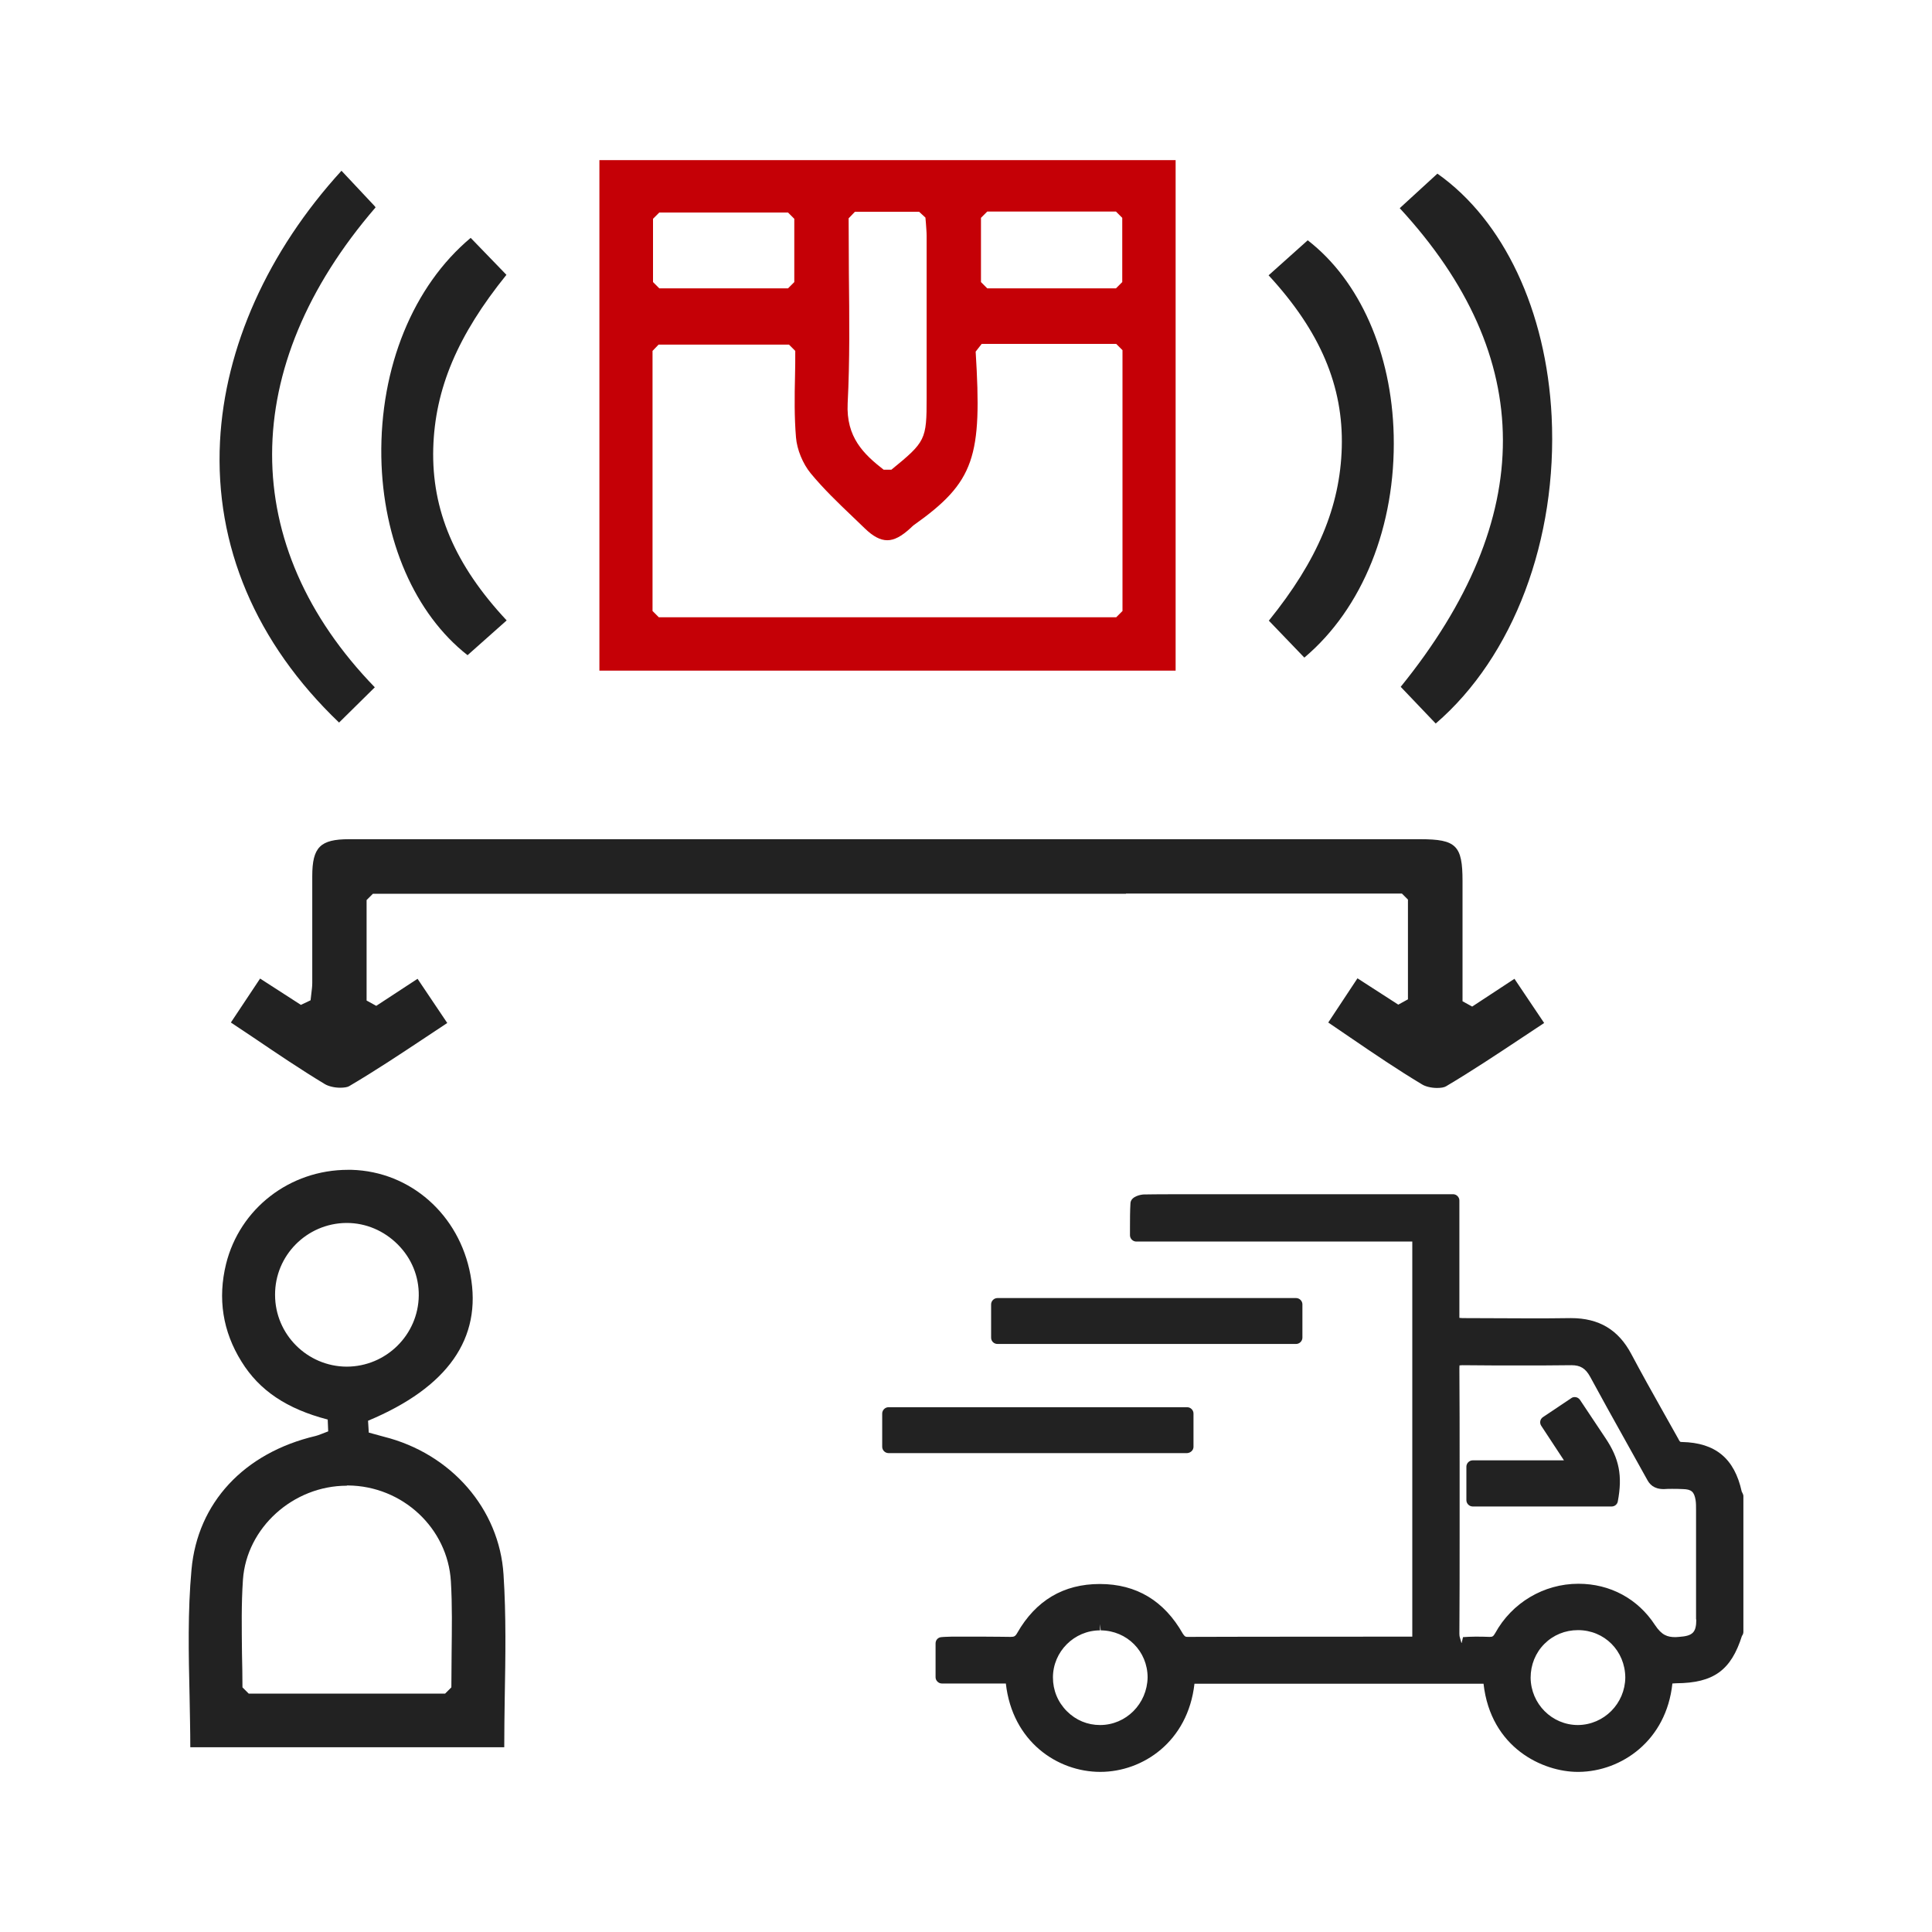 <?xml version="1.0" encoding="utf-8"?>
<!-- Generator: Adobe Illustrator 24.3.0, SVG Export Plug-In . SVG Version: 6.00 Build 0)  -->
<svg version="1.1" id="图层_1" xmlns="http://www.w3.org/2000/svg" xmlns:xlink="http://www.w3.org/1999/xlink" x="0px" y="0px"
	 viewBox="0 0 80 80" style="enable-background:new 0 0 80 80;" xml:space="preserve">
<style type="text/css">
	.st0{fill:#C50006;}
	.st1{fill:#222222;}
</style>
<g>
	<path class="st0" d="M24.82,27.77V6.63h23.86v21.14H24.82z M27.02,14.53v10.77l0.26,0.26h18.94l0.26-0.26V14.5l-0.26-0.26h-5.57
		l-0.25,0.32c0.27,4.36-0.03,5.39-2.57,7.19c-0.05,0.04-0.09,0.08-0.12,0.11c-0.38,0.35-0.68,0.51-0.97,0.51
		c-0.29,0-0.59-0.16-0.93-0.49l-0.51-0.49c-0.6-0.57-1.21-1.16-1.73-1.79c-0.33-0.4-0.57-0.99-0.61-1.49
		c-0.07-0.84-0.06-1.7-0.04-2.53c0.01-0.35,0.01-0.7,0.01-1.05l-0.26-0.26h-5.4L27.02,14.53z M35.14,9.04
		c0,0.77,0.01,1.53,0.01,2.28c0.02,1.85,0.04,3.6-0.05,5.38c-0.07,1.41,0.67,2.11,1.49,2.75l0.32,0c1.42-1.16,1.46-1.24,1.46-2.98
		c0-2.23,0-4.47,0-6.7c0-0.17-0.02-0.35-0.03-0.53l-0.02-0.23l-0.26-0.24H35.4L35.14,9.04z M40.62,9.02v2.66l0.26,0.26h5.33
		l0.26-0.26V9.02l-0.26-0.26h-5.33L40.62,9.02z M27.04,9.06v2.62l0.26,0.26h5.33l0.26-0.26V9.06L32.63,8.8H27.3L27.04,9.06z"/>
	<path class="st1" d="M7.88,72.35c0-0.71-0.02-1.41-0.03-2.11c-0.04-1.73-0.08-3.52,0.08-5.25c0.25-2.76,2.17-4.83,5.14-5.53
		c0.07-0.02,0.14-0.04,0.26-0.09l0.26-0.1l-0.02-0.49c-1.69-0.44-2.83-1.2-3.57-2.4c-0.78-1.25-0.99-2.61-0.64-4.04
		c0.57-2.3,2.64-3.9,5.05-3.9l0.15,0c2.44,0.07,4.46,1.86,4.92,4.35c0.49,2.63-0.94,4.66-4.24,6.04l0.03,0.49l0.62,0.17
		c2.8,0.7,4.79,3,4.96,5.71c0.11,1.68,0.08,3.42,0.05,5.1c-0.01,0.68-0.02,1.36-0.02,2.05H7.88z M14.36,61.52
		c-2.22,0-4.15,1.74-4.3,3.89c-0.07,1.02-0.05,2.01-0.04,3.06c0.01,0.46,0.02,0.93,0.02,1.4l0.26,0.26h8.13l0.26-0.26
		c0-0.46,0.01-0.92,0.01-1.38c0.01-1.03,0.03-2.01-0.03-3.01c-0.13-2.2-2-3.95-4.26-3.97H14.36z M14.33,50.64
		c-1.63,0.02-2.95,1.35-2.94,2.98c0,1.63,1.33,2.96,2.96,2.97l0,0c1.64,0,2.97-1.32,2.99-2.94c0.01-0.8-0.3-1.55-0.87-2.12
		c-0.57-0.57-1.32-0.89-2.11-0.89H14.33z"/>
	<path class="st1" d="M14.04,29.92c-3.45-3.3-5.15-7.32-4.93-11.64c0.2-3.9,1.98-7.87,5.03-11.21l1.36,1.45
		c0.02,0.02,0.04,0.04,0.05,0.07c-5.7,6.61-5.71,14.01-0.03,19.87L14.04,29.92z"/>
	<path class="st1" d="M58,28.44c5.66-6.99,5.64-13.66-0.04-19.82l1.56-1.43c2.75,1.94,4.51,5.68,4.73,10.05
		c0.25,5.1-1.58,9.95-4.8,12.72L58,28.44z"/>
	<path class="st1" d="M19.36,27.13c-2.18-1.71-3.51-4.76-3.57-8.21c-0.06-3.71,1.32-7.08,3.7-9.07l1.48,1.53
		c-2.02,2.5-2.96,4.72-3.03,7.18c-0.07,2.56,0.89,4.83,3.04,7.13L19.36,27.13z"/>
	<path class="st1" d="M52.54,25.7c2.02-2.5,2.95-4.72,3.02-7.17c0.07-2.54-0.89-4.81-3.03-7.13l1.62-1.45
		c2.15,1.66,3.48,4.66,3.56,8.07c0.09,3.76-1.29,7.18-3.7,9.21L52.54,25.7z"/>
	<path class="st1" d="M14.08,45.04c-0.23,0-0.48-0.06-0.63-0.15c-1.01-0.61-1.97-1.26-2.99-1.95l-0.9-0.6l1.21-1.82l1.69,1.09
		l0.4-0.19l0.03-0.26c0.02-0.17,0.04-0.31,0.04-0.46l0-4.42c0-1.2,0.33-1.53,1.52-1.53l44.36,0c1.49,0,1.75,0.26,1.75,1.73v4.98
		l0.4,0.22l1.75-1.15l1.23,1.83l-0.92,0.61c-1.07,0.71-2.08,1.38-3.14,2.01c-0.08,0.05-0.22,0.07-0.38,0.07l0,0
		c-0.23,0-0.48-0.06-0.62-0.15c-1-0.6-1.96-1.25-2.97-1.94L55,42.34l1.21-1.83l1.69,1.09l0.4-0.22v-4.13L58.05,37H46.63l-0.01,0.01
		H15.44l-0.26,0.26v4.16l0.4,0.22l1.71-1.12l1.23,1.83l-0.92,0.61c-1.07,0.71-2.08,1.38-3.15,2.01
		C14.38,45.02,14.24,45.04,14.08,45.04z"/>
	<g>
		<path class="st1" d="M71.93,67.57c-0.01,0.02-0.04,0.03-0.04,0.05c-0.43,1.35-1.05,1.81-2.49,1.82c-0.13,0-0.27,0.01-0.4,0.02
			c-0.15,2.46-2.02,3.63-3.64,3.65c-1.47,0.02-3.53-1.03-3.7-3.65c-4.15,0-8.3,0-12.44,0c-0.18,2.57-2.15,3.65-3.67,3.65
			c-1.55,0-3.51-1.11-3.67-3.66c-0.95,0-1.91,0-2.89,0c0-0.49,0-0.93,0-1.4c0.14-0.01,0.28-0.02,0.41-0.02c0.81,0,1.63-0.01,2.44,0
			c0.24,0,0.38-0.06,0.51-0.29c0.7-1.23,1.77-1.9,3.19-1.9c1.44,0,2.51,0.67,3.21,1.92c0.1,0.18,0.21,0.27,0.42,0.27
			c3.08-0.01,6.16,0,9.24,0c0.1,0,0.2-0.02,0.32-0.03c0-5.62,0-11.21,0-16.85c-3.87,0-7.75,0-11.69,0c0-0.46-0.01-0.89,0.01-1.32
			c0-0.05,0.2-0.12,0.3-0.12c0.84-0.01,1.67-0.01,2.51-0.01c3.27,0,6.55,0,9.82,0c0.15,0,0.29,0,0.48,0c0,1.72,0,3.39,0,5.1
			c0.18,0.01,0.33,0.03,0.48,0.03c1.47,0,2.93,0.02,4.4,0c1.05-0.02,1.78,0.42,2.27,1.35c0.62,1.18,1.3,2.34,1.95,3.51
			c0.09,0.15,0.16,0.27,0.38,0.27c1.28,0.03,1.94,0.6,2.22,1.85c0.01,0.04,0.04,0.08,0.06,0.12C71.93,63.81,71.93,65.69,71.93,67.57
			z M60.18,62.12c0,1.83,0.01,3.66-0.01,5.49c0,0.34,0.1,0.44,0.43,0.42c0.35-0.03,0.71-0.02,1.06,0c0.23,0.01,0.36-0.07,0.48-0.29
			c1.31-2.4,4.7-2.59,6.18-0.32c0.34,0.52,0.68,0.65,1.23,0.62c0.68-0.05,0.95-0.29,0.95-0.98c0-1.52,0-3.04,0-4.57
			c0-0.15,0-0.3-0.03-0.44c-0.08-0.47-0.3-0.65-0.77-0.67c-0.27-0.01-0.55-0.02-0.82,0c-0.23,0.02-0.34-0.07-0.45-0.27
			c-0.78-1.42-1.59-2.83-2.36-4.26c-0.23-0.43-0.53-0.61-1.01-0.61c-1.5,0.01-3,0.01-4.5,0c-0.29,0-0.39,0.07-0.39,0.38
			C60.18,58.46,60.18,60.29,60.18,62.12z M67.55,69.47c0-1.24-0.98-2.22-2.22-2.22c-1.24,0-2.21,0.99-2.21,2.23
			c0,1.23,1.01,2.22,2.23,2.21C66.56,71.68,67.55,70.68,67.55,69.47z M43.34,69.46c0,1.23,0.99,2.24,2.21,2.24
			c1.22,0,2.22-1,2.22-2.23c0-1.22-0.97-2.2-2.19-2.21C44.34,67.24,43.34,68.23,43.34,69.46z"/>
		<path class="st1" d="M36.79,59.91c0-0.46,0-0.91,0-1.38c4.12,0,8.24,0,12.37,0c0,0.46,0,0.91,0,1.38
			C45.04,59.91,40.93,59.91,36.79,59.91z"/>
		<path class="st1" d="M41.3,55.39c0-0.46,0-0.91,0-1.38c4.12,0,8.24,0,12.37,0c0,0.46,0,0.91,0,1.38
			C49.55,55.39,45.44,55.39,41.3,55.39z"/>
		<g>
			<path class="st1" d="M72.12,61.76c-0.3-1.37-1.09-2.02-2.47-2.05c-0.08,0-0.09,0-0.16-0.14l-0.64-1.14
				c-0.44-0.78-0.88-1.57-1.3-2.36c-0.53-1-1.33-1.49-2.5-1.49c0,0,0,0,0,0c-0.58,0.01-1.16,0.01-1.75,0.01l-2.65-0.01
				c-0.07,0-0.14,0-0.22-0.01v-4.86c0-0.14-0.12-0.26-0.26-0.26H49.25c0,0-1.47,0-1.88,0.01c-0.11,0-0.54,0.07-0.56,0.36
				c-0.02,0.33-0.02,0.67-0.02,1.02l0,0.31c0,0.14,0.12,0.26,0.26,0.26h11.43v16.36c-0.02,0-7.06,0-9.3,0.01
				c-0.09,0-0.12-0.01-0.2-0.13c-0.77-1.36-1.92-2.06-3.44-2.06c-1.5,0-2.65,0.68-3.42,2.03c-0.08,0.14-0.13,0.16-0.28,0.16
				c0,0-0.73-0.01-1.09-0.01l-1.35,0c-0.1,0-0.19,0.01-0.29,0.01l-0.13,0.01c-0.14,0.01-0.24,0.12-0.24,0.26v1.4
				c0,0.14,0.12,0.26,0.26,0.26h2.65c0.27,2.41,2.14,3.66,3.91,3.66c1.76,0,3.63-1.25,3.9-3.65h11.97c0.3,2.67,2.47,3.65,3.9,3.65
				c0,0,0.04,0,0.05,0c1.76-0.02,3.62-1.29,3.87-3.66c0.05,0,0.11-0.01,0.16-0.01c1.55-0.01,2.27-0.54,2.72-1.96
				c0.04-0.05,0.06-0.11,0.06-0.17v-5.63C72.19,61.89,72.14,61.8,72.12,61.76z M45.55,71.43c-0.52,0-1-0.2-1.37-0.57
				c-0.38-0.38-0.58-0.87-0.58-1.4c0-1.07,0.88-1.95,1.95-1.95v-0.26l0.03,0.26c1.09,0.01,1.94,0.87,1.94,1.95
				C47.5,70.55,46.63,71.43,45.55,71.43z M65.34,71.43c-1.08,0-1.95-0.88-1.96-1.96c0-0.53,0.2-1.03,0.57-1.4
				c0.37-0.37,0.86-0.57,1.39-0.57c1.1,0,1.95,0.86,1.96,1.96C67.29,70.54,66.42,71.42,65.34,71.43z M70.24,67.06
				c0,0.54-0.15,0.68-0.71,0.72l-0.15,0.01c-0.34,0-0.57-0.08-0.85-0.5c-0.71-1.09-1.86-1.71-3.17-1.71c-1.44,0-2.76,0.79-3.45,2.05
				c-0.08,0.14-0.12,0.15-0.23,0.15c0,0-0.01,0-0.01,0c-0.2-0.01-0.39-0.01-0.59-0.01c-0.17,0-0.34,0.01-0.5,0.02l-0.06,0.26
				l-0.07-0.25c0,0-0.02-0.04-0.02-0.16c0.01-1.37,0.01-2.75,0.01-4.12v-2.75c0-1.37,0-2.75-0.01-4.12c0-0.07,0.01-0.11,0-0.11
				c0.02,0,0.05-0.01,0.13-0.01c0.81,0.01,1.61,0.01,2.42,0.01c0.69,0,1.39,0,2.09-0.01c0.37,0,0.58,0.13,0.77,0.47
				c0.47,0.87,0.95,1.73,1.43,2.59c0.31,0.56,0.62,1.11,0.93,1.67c0.1,0.19,0.27,0.4,0.69,0.4c0,0,0.01,0,0.01,0
				c0.11-0.01,0.23-0.01,0.34-0.01c0.13,0,0.27,0,0.45,0.01c0.35,0.01,0.46,0.11,0.52,0.45c0.02,0.13,0.02,0.26,0.02,0.42V67.06z"/>
			<path class="st1" d="M49.42,59.91v-1.38c0-0.14-0.12-0.26-0.26-0.26H36.79c-0.14,0-0.26,0.12-0.26,0.26v1.38
				c0,0.14,0.12,0.26,0.26,0.26h12.37C49.3,60.16,49.42,60.05,49.42,59.91z"/>
			<path class="st1" d="M41.3,55.65h12.37c0.14,0,0.26-0.12,0.26-0.26v-1.38c0-0.14-0.12-0.26-0.26-0.26H41.3
				c-0.14,0-0.26,0.12-0.26,0.26v1.38C41.04,55.54,41.16,55.65,41.3,55.65z"/>
			<path class="st1" d="M65.42,57.96c-0.05-0.07-0.13-0.11-0.21-0.11c-0.05,0-0.1,0.01-0.14,0.04l-1.18,0.79
				c-0.12,0.08-0.15,0.24-0.07,0.36l0.94,1.43h-3.78c-0.14,0-0.26,0.12-0.26,0.26v1.39c0,0.14,0.12,0.26,0.26,0.26h5.76
				c0.12,0,0.23-0.09,0.25-0.21c0.2-1.06,0.06-1.77-0.51-2.62L65.42,57.96z"/>
		</g>
		<path class="st1" d="M66.73,62.11c-1.91,0-3.83,0-5.76,0c0-0.46,0-0.9,0-1.39c1.39,0,2.77,0,4.26,0
			c-0.43-0.65-0.81-1.23-1.21-1.83c0.39-0.26,0.77-0.51,1.18-0.79c0.36,0.54,0.71,1.05,1.06,1.57
			C66.79,60.47,66.91,61.11,66.73,62.11z"/>
	</g>
</g>
</svg>
